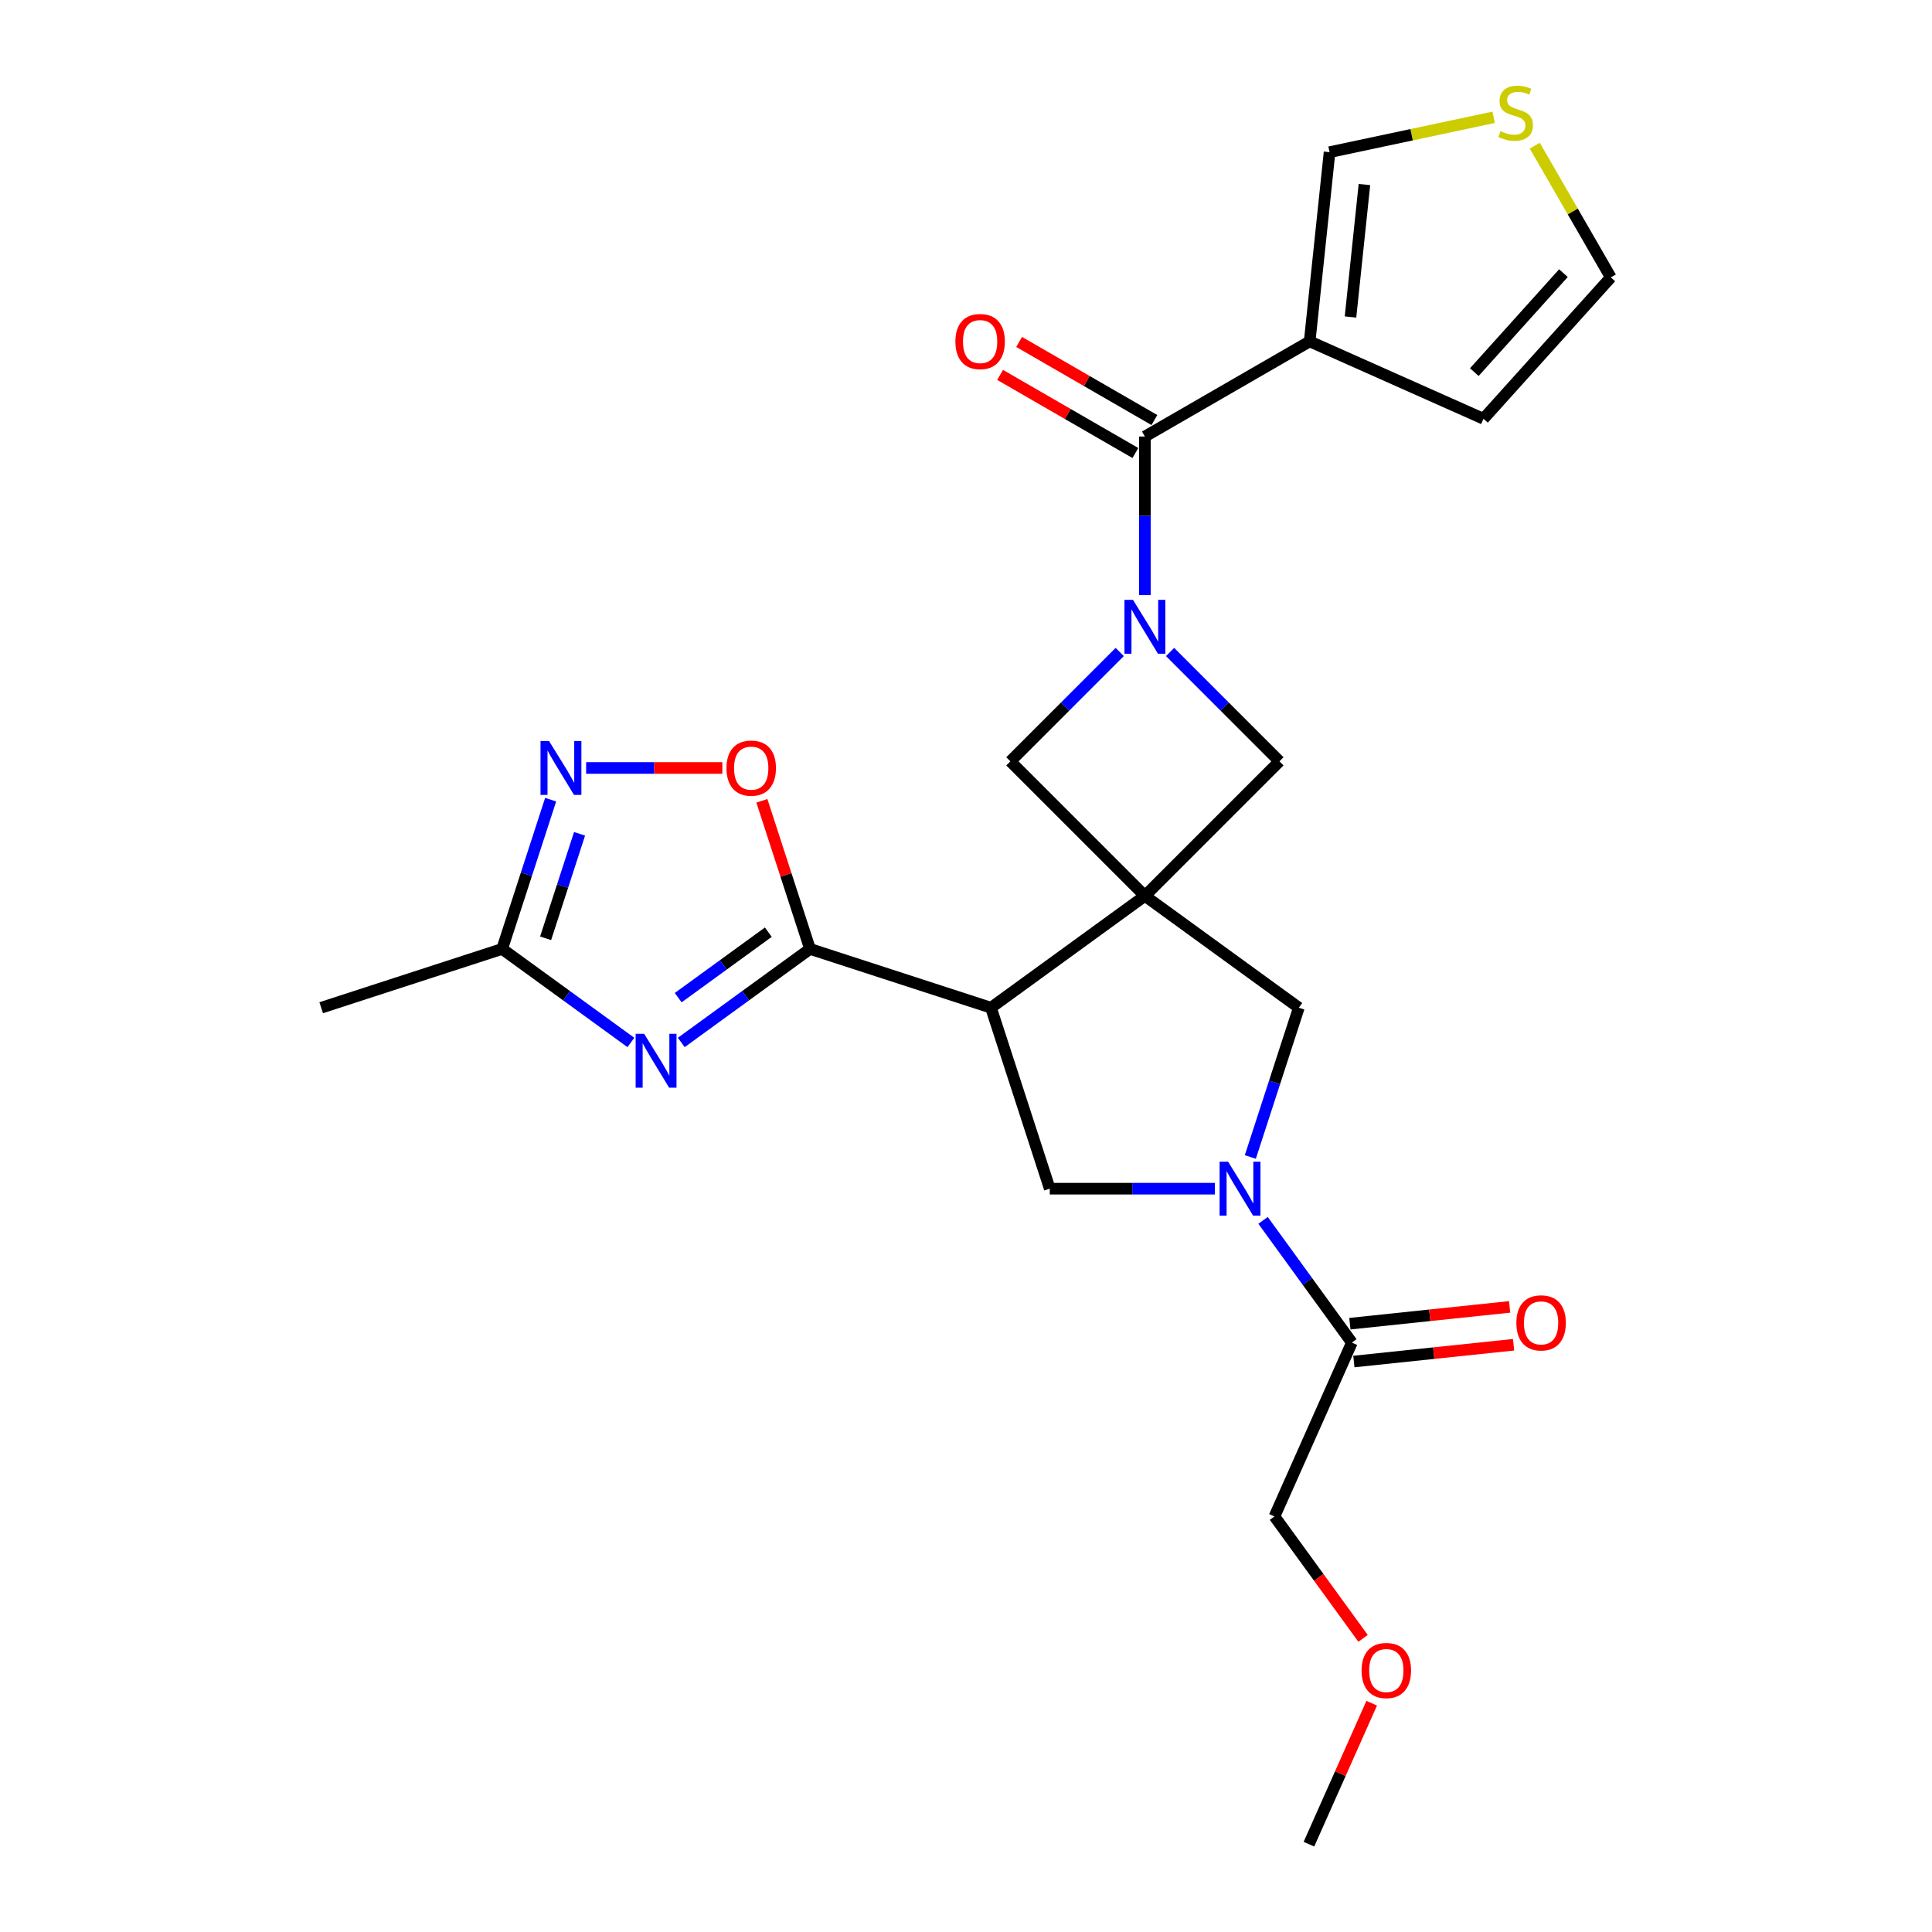 <?xml version='1.0' encoding='iso-8859-1'?>
<svg version='1.1' baseProfile='full'
              xmlns='http://www.w3.org/2000/svg'
                      xmlns:rdkit='http://www.rdkit.org/xml'
                      xmlns:xlink='http://www.w3.org/1999/xlink'
                  xml:space='preserve'
width='1000px' height='1000px' viewBox='0 0 1000 1000'>
<!-- END OF HEADER -->
<rect style='opacity:1.0;fill:#FFFFFF;stroke:none' width='1000' height='1000' x='0' y='0'> </rect>
<path class='bond-0' d='M 592.597,463.709 L 512.922,521.596' style='fill:none;fill-rule:evenodd;stroke:#000000;stroke-width:6px;stroke-linecap:butt;stroke-linejoin:miter;stroke-opacity:1' />
<path class='bond-10' d='M 592.597,463.709 L 662.235,394.071' style='fill:none;fill-rule:evenodd;stroke:#000000;stroke-width:6px;stroke-linecap:butt;stroke-linejoin:miter;stroke-opacity:1' />
<path class='bond-11' d='M 592.597,463.709 L 522.959,394.071' style='fill:none;fill-rule:evenodd;stroke:#000000;stroke-width:6px;stroke-linecap:butt;stroke-linejoin:miter;stroke-opacity:1' />
<path class='bond-12' d='M 592.597,463.709 L 672.271,521.596' style='fill:none;fill-rule:evenodd;stroke:#000000;stroke-width:6px;stroke-linecap:butt;stroke-linejoin:miter;stroke-opacity:1' />
<path class='bond-2' d='M 512.922,521.596 L 419.259,491.163' style='fill:none;fill-rule:evenodd;stroke:#000000;stroke-width:6px;stroke-linecap:butt;stroke-linejoin:miter;stroke-opacity:1' />
<path class='bond-7' d='M 512.922,521.596 L 543.355,615.259' style='fill:none;fill-rule:evenodd;stroke:#000000;stroke-width:6px;stroke-linecap:butt;stroke-linejoin:miter;stroke-opacity:1' />
<path class='bond-1' d='M 579.558,337.472 L 551.258,365.771' style='fill:none;fill-rule:evenodd;stroke:#0000FF;stroke-width:6px;stroke-linecap:butt;stroke-linejoin:miter;stroke-opacity:1' />
<path class='bond-1' d='M 551.258,365.771 L 522.959,394.071' style='fill:none;fill-rule:evenodd;stroke:#000000;stroke-width:6px;stroke-linecap:butt;stroke-linejoin:miter;stroke-opacity:1' />
<path class='bond-5' d='M 592.597,308.025 L 592.597,266.987' style='fill:none;fill-rule:evenodd;stroke:#0000FF;stroke-width:6px;stroke-linecap:butt;stroke-linejoin:miter;stroke-opacity:1' />
<path class='bond-5' d='M 592.597,266.987 L 592.597,225.949' style='fill:none;fill-rule:evenodd;stroke:#000000;stroke-width:6px;stroke-linecap:butt;stroke-linejoin:miter;stroke-opacity:1' />
<path class='bond-25' d='M 605.636,337.472 L 633.936,365.771' style='fill:none;fill-rule:evenodd;stroke:#0000FF;stroke-width:6px;stroke-linecap:butt;stroke-linejoin:miter;stroke-opacity:1' />
<path class='bond-25' d='M 633.936,365.771 L 662.235,394.071' style='fill:none;fill-rule:evenodd;stroke:#000000;stroke-width:6px;stroke-linecap:butt;stroke-linejoin:miter;stroke-opacity:1' />
<path class='bond-3' d='M 419.259,491.163 L 385.942,515.369' style='fill:none;fill-rule:evenodd;stroke:#000000;stroke-width:6px;stroke-linecap:butt;stroke-linejoin:miter;stroke-opacity:1' />
<path class='bond-3' d='M 385.942,515.369 L 352.624,539.576' style='fill:none;fill-rule:evenodd;stroke:#0000FF;stroke-width:6px;stroke-linecap:butt;stroke-linejoin:miter;stroke-opacity:1' />
<path class='bond-3' d='M 397.687,482.49 L 374.364,499.435' style='fill:none;fill-rule:evenodd;stroke:#000000;stroke-width:6px;stroke-linecap:butt;stroke-linejoin:miter;stroke-opacity:1' />
<path class='bond-3' d='M 374.364,499.435 L 351.042,516.379' style='fill:none;fill-rule:evenodd;stroke:#0000FF;stroke-width:6px;stroke-linecap:butt;stroke-linejoin:miter;stroke-opacity:1' />
<path class='bond-9' d='M 419.259,491.163 L 406.804,452.83' style='fill:none;fill-rule:evenodd;stroke:#000000;stroke-width:6px;stroke-linecap:butt;stroke-linejoin:miter;stroke-opacity:1' />
<path class='bond-9' d='M 406.804,452.83 L 394.349,414.498' style='fill:none;fill-rule:evenodd;stroke:#FF0000;stroke-width:6px;stroke-linecap:butt;stroke-linejoin:miter;stroke-opacity:1' />
<path class='bond-13' d='M 326.546,539.576 L 293.228,515.369' style='fill:none;fill-rule:evenodd;stroke:#0000FF;stroke-width:6px;stroke-linecap:butt;stroke-linejoin:miter;stroke-opacity:1' />
<path class='bond-13' d='M 293.228,515.369 L 259.91,491.163' style='fill:none;fill-rule:evenodd;stroke:#000000;stroke-width:6px;stroke-linecap:butt;stroke-linejoin:miter;stroke-opacity:1' />
<path class='bond-4' d='M 647.17,598.851 L 659.721,560.224' style='fill:none;fill-rule:evenodd;stroke:#0000FF;stroke-width:6px;stroke-linecap:butt;stroke-linejoin:miter;stroke-opacity:1' />
<path class='bond-4' d='M 659.721,560.224 L 672.271,521.596' style='fill:none;fill-rule:evenodd;stroke:#000000;stroke-width:6px;stroke-linecap:butt;stroke-linejoin:miter;stroke-opacity:1' />
<path class='bond-14' d='M 653.759,631.666 L 676.742,663.3' style='fill:none;fill-rule:evenodd;stroke:#0000FF;stroke-width:6px;stroke-linecap:butt;stroke-linejoin:miter;stroke-opacity:1' />
<path class='bond-14' d='M 676.742,663.3 L 699.725,694.933' style='fill:none;fill-rule:evenodd;stroke:#000000;stroke-width:6px;stroke-linecap:butt;stroke-linejoin:miter;stroke-opacity:1' />
<path class='bond-26' d='M 628.799,615.259 L 586.077,615.259' style='fill:none;fill-rule:evenodd;stroke:#0000FF;stroke-width:6px;stroke-linecap:butt;stroke-linejoin:miter;stroke-opacity:1' />
<path class='bond-26' d='M 586.077,615.259 L 543.355,615.259' style='fill:none;fill-rule:evenodd;stroke:#000000;stroke-width:6px;stroke-linecap:butt;stroke-linejoin:miter;stroke-opacity:1' />
<path class='bond-6' d='M 592.597,225.949 L 677.886,176.708' style='fill:none;fill-rule:evenodd;stroke:#000000;stroke-width:6px;stroke-linecap:butt;stroke-linejoin:miter;stroke-opacity:1' />
<path class='bond-18' d='M 597.521,217.421 L 562.509,197.206' style='fill:none;fill-rule:evenodd;stroke:#000000;stroke-width:6px;stroke-linecap:butt;stroke-linejoin:miter;stroke-opacity:1' />
<path class='bond-18' d='M 562.509,197.206 L 527.497,176.992' style='fill:none;fill-rule:evenodd;stroke:#FF0000;stroke-width:6px;stroke-linecap:butt;stroke-linejoin:miter;stroke-opacity:1' />
<path class='bond-18' d='M 587.673,234.478 L 552.661,214.264' style='fill:none;fill-rule:evenodd;stroke:#000000;stroke-width:6px;stroke-linecap:butt;stroke-linejoin:miter;stroke-opacity:1' />
<path class='bond-18' d='M 552.661,214.264 L 517.649,194.05' style='fill:none;fill-rule:evenodd;stroke:#FF0000;stroke-width:6px;stroke-linecap:butt;stroke-linejoin:miter;stroke-opacity:1' />
<path class='bond-16' d='M 677.886,176.708 L 688.18,78.764' style='fill:none;fill-rule:evenodd;stroke:#000000;stroke-width:6px;stroke-linecap:butt;stroke-linejoin:miter;stroke-opacity:1' />
<path class='bond-16' d='M 699.019,164.075 L 706.225,95.515' style='fill:none;fill-rule:evenodd;stroke:#000000;stroke-width:6px;stroke-linecap:butt;stroke-linejoin:miter;stroke-opacity:1' />
<path class='bond-17' d='M 677.886,176.708 L 767.855,216.765' style='fill:none;fill-rule:evenodd;stroke:#000000;stroke-width:6px;stroke-linecap:butt;stroke-linejoin:miter;stroke-opacity:1' />
<path class='bond-8' d='M 303.382,397.5 L 338.635,397.5' style='fill:none;fill-rule:evenodd;stroke:#0000FF;stroke-width:6px;stroke-linecap:butt;stroke-linejoin:miter;stroke-opacity:1' />
<path class='bond-8' d='M 338.635,397.5 L 373.887,397.5' style='fill:none;fill-rule:evenodd;stroke:#FF0000;stroke-width:6px;stroke-linecap:butt;stroke-linejoin:miter;stroke-opacity:1' />
<path class='bond-27' d='M 285.012,413.907 L 272.461,452.535' style='fill:none;fill-rule:evenodd;stroke:#0000FF;stroke-width:6px;stroke-linecap:butt;stroke-linejoin:miter;stroke-opacity:1' />
<path class='bond-27' d='M 272.461,452.535 L 259.91,491.163' style='fill:none;fill-rule:evenodd;stroke:#000000;stroke-width:6px;stroke-linecap:butt;stroke-linejoin:miter;stroke-opacity:1' />
<path class='bond-27' d='M 299.98,431.582 L 291.194,458.621' style='fill:none;fill-rule:evenodd;stroke:#0000FF;stroke-width:6px;stroke-linecap:butt;stroke-linejoin:miter;stroke-opacity:1' />
<path class='bond-27' d='M 291.194,458.621 L 282.408,485.661' style='fill:none;fill-rule:evenodd;stroke:#000000;stroke-width:6px;stroke-linecap:butt;stroke-linejoin:miter;stroke-opacity:1' />
<path class='bond-22' d='M 259.91,491.163 L 166.247,521.596' style='fill:none;fill-rule:evenodd;stroke:#000000;stroke-width:6px;stroke-linecap:butt;stroke-linejoin:miter;stroke-opacity:1' />
<path class='bond-20' d='M 700.755,704.728 L 742.094,700.383' style='fill:none;fill-rule:evenodd;stroke:#000000;stroke-width:6px;stroke-linecap:butt;stroke-linejoin:miter;stroke-opacity:1' />
<path class='bond-20' d='M 742.094,700.383 L 783.434,696.038' style='fill:none;fill-rule:evenodd;stroke:#FF0000;stroke-width:6px;stroke-linecap:butt;stroke-linejoin:miter;stroke-opacity:1' />
<path class='bond-20' d='M 698.696,685.139 L 740.035,680.794' style='fill:none;fill-rule:evenodd;stroke:#000000;stroke-width:6px;stroke-linecap:butt;stroke-linejoin:miter;stroke-opacity:1' />
<path class='bond-20' d='M 740.035,680.794 L 781.375,676.449' style='fill:none;fill-rule:evenodd;stroke:#FF0000;stroke-width:6px;stroke-linecap:butt;stroke-linejoin:miter;stroke-opacity:1' />
<path class='bond-21' d='M 699.725,694.933 L 659.669,784.902' style='fill:none;fill-rule:evenodd;stroke:#000000;stroke-width:6px;stroke-linecap:butt;stroke-linejoin:miter;stroke-opacity:1' />
<path class='bond-15' d='M 773.107,60.712 L 730.643,69.738' style='fill:none;fill-rule:evenodd;stroke:#CCCC00;stroke-width:6px;stroke-linecap:butt;stroke-linejoin:miter;stroke-opacity:1' />
<path class='bond-15' d='M 730.643,69.738 L 688.18,78.764' style='fill:none;fill-rule:evenodd;stroke:#000000;stroke-width:6px;stroke-linecap:butt;stroke-linejoin:miter;stroke-opacity:1' />
<path class='bond-28' d='M 794.393,75.405 L 814.073,109.491' style='fill:none;fill-rule:evenodd;stroke:#CCCC00;stroke-width:6px;stroke-linecap:butt;stroke-linejoin:miter;stroke-opacity:1' />
<path class='bond-28' d='M 814.073,109.491 L 833.753,143.577' style='fill:none;fill-rule:evenodd;stroke:#000000;stroke-width:6px;stroke-linecap:butt;stroke-linejoin:miter;stroke-opacity:1' />
<path class='bond-19' d='M 767.855,216.765 L 833.753,143.577' style='fill:none;fill-rule:evenodd;stroke:#000000;stroke-width:6px;stroke-linecap:butt;stroke-linejoin:miter;stroke-opacity:1' />
<path class='bond-19' d='M 763.102,192.607 L 809.231,141.376' style='fill:none;fill-rule:evenodd;stroke:#000000;stroke-width:6px;stroke-linecap:butt;stroke-linejoin:miter;stroke-opacity:1' />
<path class='bond-23' d='M 659.669,784.902 L 682.595,816.457' style='fill:none;fill-rule:evenodd;stroke:#000000;stroke-width:6px;stroke-linecap:butt;stroke-linejoin:miter;stroke-opacity:1' />
<path class='bond-23' d='M 682.595,816.457 L 705.521,848.012' style='fill:none;fill-rule:evenodd;stroke:#FF0000;stroke-width:6px;stroke-linecap:butt;stroke-linejoin:miter;stroke-opacity:1' />
<path class='bond-24' d='M 709.988,881.575 L 693.743,918.06' style='fill:none;fill-rule:evenodd;stroke:#FF0000;stroke-width:6px;stroke-linecap:butt;stroke-linejoin:miter;stroke-opacity:1' />
<path class='bond-24' d='M 693.743,918.06 L 677.499,954.545' style='fill:none;fill-rule:evenodd;stroke:#000000;stroke-width:6px;stroke-linecap:butt;stroke-linejoin:miter;stroke-opacity:1' />
<path  class='atom-2' d='M 586.432 310.487
L 595.571 325.26
Q 596.477 326.717, 597.935 329.357
Q 599.392 331.996, 599.471 332.154
L 599.471 310.487
L 603.174 310.487
L 603.174 338.378
L 599.353 338.378
L 589.544 322.227
Q 588.402 320.336, 587.18 318.169
Q 585.999 316.002, 585.644 315.333
L 585.644 338.378
L 582.02 338.378
L 582.02 310.487
L 586.432 310.487
' fill='#0000FF'/>
<path  class='atom-4' d='M 333.42 535.104
L 342.559 549.877
Q 343.465 551.334, 344.923 553.974
Q 346.38 556.613, 346.459 556.771
L 346.459 535.104
L 350.162 535.104
L 350.162 562.995
L 346.341 562.995
L 336.532 546.844
Q 335.389 544.953, 334.168 542.786
Q 332.986 540.62, 332.632 539.95
L 332.632 562.995
L 329.008 562.995
L 329.008 535.104
L 333.42 535.104
' fill='#0000FF'/>
<path  class='atom-5' d='M 635.673 601.314
L 644.813 616.086
Q 645.719 617.544, 647.176 620.183
Q 648.634 622.822, 648.713 622.98
L 648.713 601.314
L 652.416 601.314
L 652.416 629.204
L 648.594 629.204
L 638.786 613.053
Q 637.643 611.162, 636.422 608.995
Q 635.24 606.829, 634.886 606.159
L 634.886 629.204
L 631.261 629.204
L 631.261 601.314
L 635.673 601.314
' fill='#0000FF'/>
<path  class='atom-9' d='M 284.178 383.554
L 293.317 398.327
Q 294.223 399.784, 295.681 402.424
Q 297.139 405.063, 297.217 405.221
L 297.217 383.554
L 300.92 383.554
L 300.92 411.445
L 297.099 411.445
L 287.29 395.294
Q 286.148 393.403, 284.927 391.236
Q 283.745 389.07, 283.39 388.4
L 283.39 411.445
L 279.766 411.445
L 279.766 383.554
L 284.178 383.554
' fill='#0000FF'/>
<path  class='atom-10' d='M 376.024 397.578
Q 376.024 390.882, 379.333 387.139
Q 382.642 383.397, 388.826 383.397
Q 395.011 383.397, 398.32 387.139
Q 401.629 390.882, 401.629 397.578
Q 401.629 404.354, 398.281 408.215
Q 394.932 412.036, 388.826 412.036
Q 382.681 412.036, 379.333 408.215
Q 376.024 404.394, 376.024 397.578
M 388.826 408.884
Q 393.081 408.884, 395.366 406.048
Q 397.69 403.172, 397.69 397.578
Q 397.69 392.103, 395.366 389.345
Q 393.081 386.548, 388.826 386.548
Q 384.572 386.548, 382.248 389.306
Q 379.963 392.063, 379.963 397.578
Q 379.963 403.212, 382.248 406.048
Q 384.572 408.884, 388.826 408.884
' fill='#FF0000'/>
<path  class='atom-16' d='M 776.633 67.861
Q 776.948 67.979, 778.248 68.531
Q 779.548 69.082, 780.966 69.437
Q 782.423 69.752, 783.841 69.752
Q 786.481 69.752, 788.017 68.491
Q 789.554 67.191, 789.554 64.946
Q 789.554 63.41, 788.766 62.464
Q 788.017 61.519, 786.835 61.007
Q 785.654 60.494, 783.684 59.904
Q 781.202 59.155, 779.705 58.446
Q 778.248 57.737, 777.184 56.24
Q 776.16 54.743, 776.16 52.222
Q 776.16 48.716, 778.523 46.549
Q 780.926 44.383, 785.654 44.383
Q 788.884 44.383, 792.547 45.919
L 791.641 48.952
Q 788.293 47.573, 785.772 47.573
Q 783.054 47.573, 781.557 48.716
Q 780.06 49.819, 780.099 51.749
Q 780.099 53.246, 780.848 54.152
Q 781.635 55.058, 782.738 55.57
Q 783.881 56.082, 785.772 56.673
Q 788.293 57.461, 789.79 58.249
Q 791.287 59.037, 792.35 60.652
Q 793.453 62.228, 793.453 64.946
Q 793.453 68.806, 790.853 70.894
Q 788.293 72.943, 783.999 72.943
Q 781.517 72.943, 779.626 72.391
Q 777.775 71.879, 775.569 70.973
L 776.633 67.861
' fill='#CCCC00'/>
<path  class='atom-19' d='M 494.505 176.787
Q 494.505 170.09, 497.814 166.347
Q 501.123 162.605, 507.308 162.605
Q 513.493 162.605, 516.802 166.347
Q 520.111 170.09, 520.111 176.787
Q 520.111 183.562, 516.762 187.423
Q 513.414 191.244, 507.308 191.244
Q 501.163 191.244, 497.814 187.423
Q 494.505 183.602, 494.505 176.787
M 507.308 188.092
Q 511.562 188.092, 513.847 185.256
Q 516.172 182.38, 516.172 176.787
Q 516.172 171.311, 513.847 168.553
Q 511.562 165.757, 507.308 165.757
Q 503.054 165.757, 500.729 168.514
Q 498.445 171.272, 498.445 176.787
Q 498.445 182.42, 500.729 185.256
Q 503.054 188.092, 507.308 188.092
' fill='#FF0000'/>
<path  class='atom-21' d='M 784.866 684.718
Q 784.866 678.021, 788.175 674.279
Q 791.484 670.536, 797.669 670.536
Q 803.854 670.536, 807.163 674.279
Q 810.472 678.021, 810.472 684.718
Q 810.472 691.493, 807.123 695.354
Q 803.775 699.175, 797.669 699.175
Q 791.524 699.175, 788.175 695.354
Q 784.866 691.533, 784.866 684.718
M 797.669 696.024
Q 801.924 696.024, 804.208 693.187
Q 806.533 690.312, 806.533 684.718
Q 806.533 679.242, 804.208 676.485
Q 801.924 673.688, 797.669 673.688
Q 793.415 673.688, 791.09 676.445
Q 788.806 679.203, 788.806 684.718
Q 788.806 690.351, 791.09 693.187
Q 793.415 696.024, 797.669 696.024
' fill='#FF0000'/>
<path  class='atom-24' d='M 704.753 864.655
Q 704.753 857.959, 708.062 854.216
Q 711.371 850.474, 717.556 850.474
Q 723.74 850.474, 727.049 854.216
Q 730.358 857.959, 730.358 864.655
Q 730.358 871.431, 727.01 875.292
Q 723.662 879.113, 717.556 879.113
Q 711.41 879.113, 708.062 875.292
Q 704.753 871.47, 704.753 864.655
M 717.556 875.961
Q 721.81 875.961, 724.095 873.125
Q 726.419 870.249, 726.419 864.655
Q 726.419 859.18, 724.095 856.422
Q 721.81 853.625, 717.556 853.625
Q 713.301 853.625, 710.977 856.383
Q 708.692 859.14, 708.692 864.655
Q 708.692 870.289, 710.977 873.125
Q 713.301 875.961, 717.556 875.961
' fill='#FF0000'/>
</svg>
